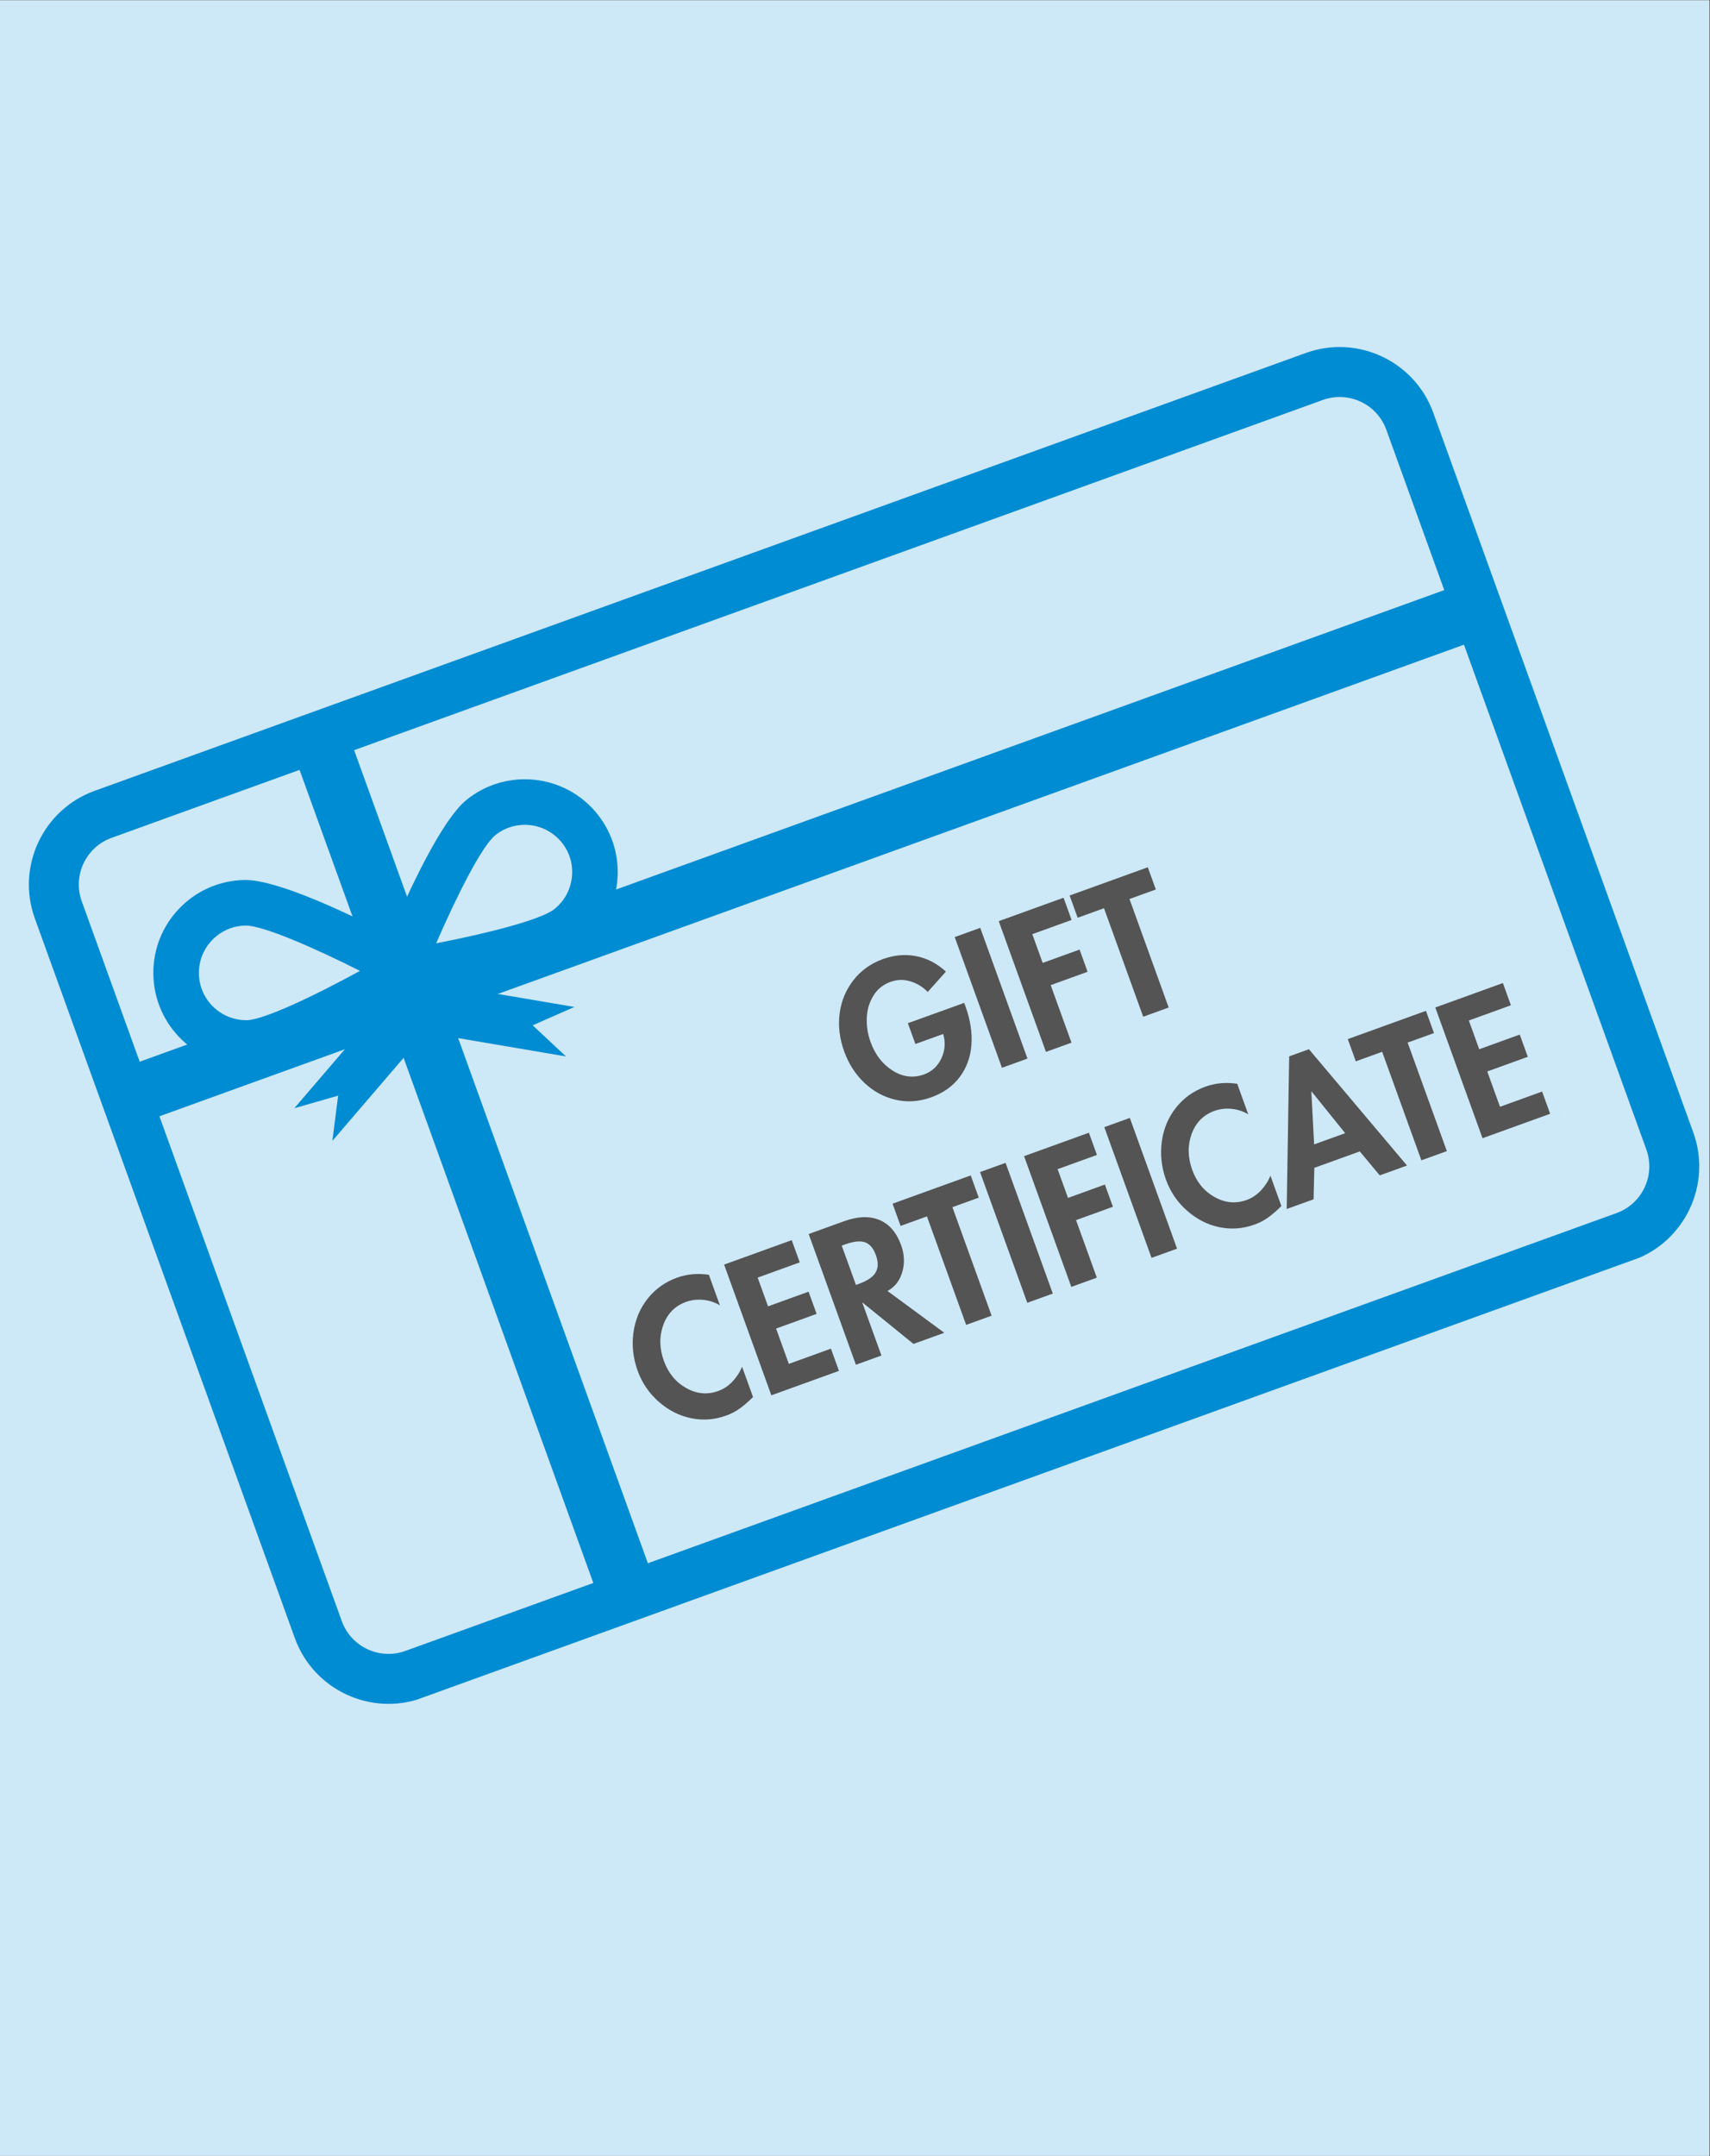 <svg xmlns="http://www.w3.org/2000/svg" xmlns:xlink="http://www.w3.org/1999/xlink" width="1025" zoomAndPan="magnify" viewBox="0 0 768.75 969" height="1292" preserveAspectRatio="xMidYMid meet" version="1.0"><rect x="0" y="0" width="768.75" height="969" fill="#333333" stroke="none"/><defs><g/><clipPath id="bfd90f4010"><path d="M 0 0.156 L 768.5 0.156 L 768.5 968.84 L 0 968.84 Z M 0 0.156 " clip-rule="nonzero"/></clipPath><clipPath id="f7f33c4eda"><path d="M 12 155 L 764 155 L 764 766 L 12 766 Z M 12 155 " clip-rule="nonzero"/></clipPath><clipPath id="2c411f4b33"><path d="M 0 370.785 L 629.676 143.227 L 776.965 550.789 L 147.289 778.348 Z M 0 370.785 " clip-rule="nonzero"/></clipPath><clipPath id="965dc0003b"><path d="M 0 370.785 L 629.676 143.227 L 776.965 550.789 L 147.289 778.348 Z M 0 370.785 " clip-rule="nonzero"/></clipPath><clipPath id="22c4d6f44c"><path d="M 130 326 L 296 326 L 296 722 L 130 722 Z M 130 326 " clip-rule="nonzero"/></clipPath><clipPath id="56e5d2fa6a"><path d="M 0 370.785 L 629.676 143.227 L 776.965 550.789 L 147.289 778.348 Z M 0 370.785 " clip-rule="nonzero"/></clipPath><clipPath id="9258ddf7d2"><path d="M 0 370.785 L 629.676 143.227 L 776.965 550.789 L 147.289 778.348 Z M 0 370.785 " clip-rule="nonzero"/></clipPath><clipPath id="24a99c52c6"><path d="M 52 261 L 669 261 L 669 506 L 52 506 Z M 52 261 " clip-rule="nonzero"/></clipPath><clipPath id="451578668f"><path d="M 0 370.785 L 629.676 143.227 L 776.965 550.789 L 147.289 778.348 Z M 0 370.785 " clip-rule="nonzero"/></clipPath><clipPath id="8ebd7cf781"><path d="M 0 370.785 L 629.676 143.227 L 776.965 550.789 L 147.289 778.348 Z M 0 370.785 " clip-rule="nonzero"/></clipPath><clipPath id="77f5b01655"><path d="M 68 350 L 278 350 L 278 513 L 68 513 Z M 68 350 " clip-rule="nonzero"/></clipPath><clipPath id="8006ee62c0"><path d="M 0 370.785 L 629.676 143.227 L 776.965 550.789 L 147.289 778.348 Z M 0 370.785 " clip-rule="nonzero"/></clipPath><clipPath id="2faf4f5b40"><path d="M 0 370.785 L 629.676 143.227 L 776.965 550.789 L 147.289 778.348 Z M 0 370.785 " clip-rule="nonzero"/></clipPath><clipPath id="1ee9805157"><path d="M 456 564 L 494 564 L 494 602 L 456 602 Z M 456 564 " clip-rule="nonzero"/></clipPath><clipPath id="3fb281aa8e"><path d="M 0 370.785 L 629.676 143.227 L 776.965 550.789 L 147.289 778.348 Z M 0 370.785 " clip-rule="nonzero"/></clipPath><clipPath id="05fdb4bfdb"><path d="M 0 370.785 L 629.676 143.227 L 776.965 550.789 L 147.289 778.348 Z M 0 370.785 " clip-rule="nonzero"/></clipPath><clipPath id="0d759474b2"><path d="M 492 554 L 513 554 L 513 592 L 492 592 Z M 492 554 " clip-rule="nonzero"/></clipPath><clipPath id="ed874ed7e7"><path d="M 0 370.785 L 629.676 143.227 L 776.965 550.789 L 147.289 778.348 Z M 0 370.785 " clip-rule="nonzero"/></clipPath><clipPath id="05b37abd36"><path d="M 0 370.785 L 629.676 143.227 L 776.965 550.789 L 147.289 778.348 Z M 0 370.785 " clip-rule="nonzero"/></clipPath><clipPath id="8ef417ea55"><path d="M 507 545 L 534 545 L 534 586 L 507 586 Z M 507 545 " clip-rule="nonzero"/></clipPath><clipPath id="9b24e5b87b"><path d="M 0 370.785 L 629.676 143.227 L 776.965 550.789 L 147.289 778.348 Z M 0 370.785 " clip-rule="nonzero"/></clipPath><clipPath id="dacae37c36"><path d="M 0 370.785 L 629.676 143.227 L 776.965 550.789 L 147.289 778.348 Z M 0 370.785 " clip-rule="nonzero"/></clipPath><clipPath id="ae3386b1b0"><path d="M 529 536 L 558 536 L 558 576 L 529 576 Z M 529 536 " clip-rule="nonzero"/></clipPath><clipPath id="6494e74317"><path d="M 0 370.785 L 629.676 143.227 L 776.965 550.789 L 147.289 778.348 Z M 0 370.785 " clip-rule="nonzero"/></clipPath><clipPath id="6aeae1b60b"><path d="M 0 370.785 L 629.676 143.227 L 776.965 550.789 L 147.289 778.348 Z M 0 370.785 " clip-rule="nonzero"/></clipPath><clipPath id="fa03c73ecb"><path d="M 571 522 L 605 522 L 605 561 L 571 561 Z M 571 522 " clip-rule="nonzero"/></clipPath><clipPath id="63bd4732d6"><path d="M 0 370.785 L 629.676 143.227 L 776.965 550.789 L 147.289 778.348 Z M 0 370.785 " clip-rule="nonzero"/></clipPath><clipPath id="8d5244c6a1"><path d="M 0 370.785 L 629.676 143.227 L 776.965 550.789 L 147.289 778.348 Z M 0 370.785 " clip-rule="nonzero"/></clipPath><clipPath id="5f95f45845"><path d="M 607 512 L 643 512 L 643 555 L 607 555 Z M 607 512 " clip-rule="nonzero"/></clipPath><clipPath id="1ed25d5d1f"><path d="M 0 370.785 L 629.676 143.227 L 776.965 550.789 L 147.289 778.348 Z M 0 370.785 " clip-rule="nonzero"/></clipPath><clipPath id="6a053d7719"><path d="M 0 370.785 L 629.676 143.227 L 776.965 550.789 L 147.289 778.348 Z M 0 370.785 " clip-rule="nonzero"/></clipPath><clipPath id="bc8a9a97a6"><path d="M 634 500 L 675 500 L 675 541 L 634 541 Z M 634 500 " clip-rule="nonzero"/></clipPath><clipPath id="cd9797ae59"><path d="M 0 370.785 L 629.676 143.227 L 776.965 550.789 L 147.289 778.348 Z M 0 370.785 " clip-rule="nonzero"/></clipPath><clipPath id="88e1119bd2"><path d="M 0 370.785 L 629.676 143.227 L 776.965 550.789 L 147.289 778.348 Z M 0 370.785 " clip-rule="nonzero"/></clipPath><clipPath id="aa4b402704"><path d="M 665 489 L 703 489 L 703 529 L 665 529 Z M 665 489 " clip-rule="nonzero"/></clipPath><clipPath id="d4c21108da"><path d="M 0 370.785 L 629.676 143.227 L 776.965 550.789 L 147.289 778.348 Z M 0 370.785 " clip-rule="nonzero"/></clipPath><clipPath id="6160539fc9"><path d="M 0 370.785 L 629.676 143.227 L 776.965 550.789 L 147.289 778.348 Z M 0 370.785 " clip-rule="nonzero"/></clipPath><clipPath id="95f8a75af0"><path d="M 292 444 L 712 444 L 712 668 L 292 668 Z M 292 444 " clip-rule="nonzero"/></clipPath><clipPath id="ba843aede3"><path d="M 292.836 585.273 L 681.344 444.871 L 711.074 527.141 L 322.566 667.543 Z M 292.836 585.273 " clip-rule="nonzero"/></clipPath><clipPath id="10fe45222d"><path d="M 0.703 0.734 L 419.129 0.734 L 419.129 223.621 L 0.703 223.621 Z M 0.703 0.734 " clip-rule="nonzero"/></clipPath><clipPath id="1faa5eeede"><path d="M 0.836 141.273 L 389.344 0.871 L 419.074 83.141 L 30.566 223.543 Z M 0.836 141.273 " clip-rule="nonzero"/></clipPath><clipPath id="c596a40517"><rect x="0" width="420" y="0" height="224"/></clipPath><clipPath id="6625b57cd1"><rect x="0" width="470" y="0" height="322"/></clipPath></defs><g clip-path="url(#bfd90f4010)"><path fill="#ffffff" d="M 0 0.156 L 768.5 0.156 L 768.5 968.844 L 0 968.844 Z M 0 0.156 " fill-opacity="1" fill-rule="nonzero"/><path fill="#cde8f6" d="M 0 0.156 L 768.5 0.156 L 768.5 968.844 L 0 968.844 Z M 0 0.156 " fill-opacity="1" fill-rule="nonzero"/></g><g clip-path="url(#f7f33c4eda)"><g clip-path="url(#2c411f4b33)"><g clip-path="url(#965dc0003b)"><path fill="#008cd2" d="M 50.152 376.535 C 38.59 380.711 32.578 393.52 36.758 405.082 L 153.66 728.566 C 157.84 740.129 170.652 746.133 182.211 741.957 L 726.746 545.168 C 738.309 540.988 744.32 528.18 740.141 516.617 L 623.238 193.133 C 619.059 181.57 606.246 175.566 594.688 179.746 Z M 734.375 566.281 L 189.844 763.07 C 166.641 771.457 140.938 759.398 132.551 736.195 L 15.648 412.711 C 7.262 389.508 19.32 363.805 42.523 355.418 L 587.055 158.629 C 610.258 150.242 635.961 162.301 644.348 185.504 L 761.25 508.988 C 769.637 532.191 757.578 557.898 734.375 566.281 " fill-opacity="1" fill-rule="nonzero"/></g></g></g><g clip-path="url(#22c4d6f44c)"><g clip-path="url(#56e5d2fa6a)"><g clip-path="url(#9258ddf7d2)"><path fill="#008cd2" d="M 155.383 326.57 L 295.074 713.102 L 270.547 721.965 L 130.859 335.434 L 155.383 326.57 " fill-opacity="1" fill-rule="nonzero"/></g></g></g><g clip-path="url(#24a99c52c6)"><g clip-path="url(#451578668f)"><g clip-path="url(#8ebd7cf781)"><path fill="#008cd2" d="M 659.836 261.387 L 668.699 285.914 L 61.109 505.488 L 52.246 480.965 L 659.836 261.387 " fill-opacity="1" fill-rule="nonzero"/></g></g></g><g clip-path="url(#77f5b01655)"><g clip-path="url(#8006ee62c0)"><g clip-path="url(#2faf4f5b40)"><path fill="#008cd2" d="M 95.914 452.516 C 91.836 448.57 89.527 443.281 89.414 437.598 C 89.246 428.266 95.152 420.211 103.477 417.203 C 105.613 416.43 107.895 415.996 110.297 415.957 C 118.156 415.82 141.461 426.062 161.828 436.32 C 140.434 448.059 118.262 458.359 111.055 458.48 C 105.379 458.57 100.004 456.465 95.914 452.516 Z M 196.062 423.949 C 205.164 403.039 216.539 380.266 222.66 375.348 C 231.816 368.012 245.227 369.504 252.555 378.637 C 256.121 383.074 257.734 388.617 257.094 394.27 C 256.48 399.918 253.688 404.973 249.27 408.531 C 243.137 413.445 218.469 419.598 196.062 423.949 Z M 268.535 365.828 C 254.133 347.859 227.805 344.98 209.859 359.371 C 198.473 368.496 183.594 400.793 175.367 420.211 C 156.629 410.539 124.523 395.223 109.934 395.484 C 98.789 395.68 88.383 400.203 80.652 408.223 C 72.902 416.254 68.746 426.812 68.941 437.961 C 69.355 460.984 88.41 479.359 111.418 478.953 C 115.793 478.898 121.703 477.348 128.312 474.961 C 140.91 470.41 156.074 462.77 168.219 456.18 L 168.227 456.18 L 132.316 498.043 L 152.012 492.398 L 149.426 512.723 L 191.195 464.031 L 254.445 474.77 L 239.457 460.793 L 258.219 452.543 L 203.844 443.305 C 217.391 440.609 233.938 436.789 246.531 432.238 C 253.145 429.848 258.676 427.262 262.078 424.504 C 280.047 410.102 282.949 383.793 268.535 365.828 " fill-opacity="1" fill-rule="nonzero"/></g></g></g><g clip-path="url(#1ee9805157)"><g clip-path="url(#3fb281aa8e)"><g clip-path="url(#05fdb4bfdb)"><path fill="#008cd2" d="M 474.277 580.887 L 491.719 574.582 C 494.137 581.273 494.496 586.535 491.793 591.754 C 489.434 596.332 485.723 598.762 481.418 600.316 C 475.332 602.516 470.371 601.789 466.621 599.988 C 463.172 598.371 459.355 595.109 457.336 589.527 C 455.395 584.156 455.93 578.969 457.824 575.02 C 459.605 571.223 463.18 567.465 469.164 565.301 C 472.305 564.168 475.961 563.648 479.113 564.289 C 482.336 564.957 485.488 566.855 487.66 569.051 L 480.543 575.523 C 479.363 574.172 478 573.402 476.879 573.008 C 474.969 572.32 473.234 572.434 471.559 573.039 C 469.48 573.789 467.625 575.32 466.621 577.461 C 465.355 580.152 465.527 583.641 466.48 586.281 C 467.598 589.375 469.629 591.504 471.812 592.609 C 474.055 593.75 476.34 593.895 478.93 592.961 C 480.453 592.41 482.137 591.52 483.23 589.629 C 483.801 588.676 484.324 587.113 483.949 585.125 L 476.75 587.727 L 474.277 580.887 " fill-opacity="1" fill-rule="nonzero"/></g></g></g><g clip-path="url(#0d759474b2)"><g clip-path="url(#ed874ed7e7)"><g clip-path="url(#05b37abd36)"><path fill="#008cd2" d="M 500.773 554.738 L 512.996 588.562 L 504.227 591.73 L 492.004 557.91 L 500.773 554.738 " fill-opacity="1" fill-rule="nonzero"/></g></g></g><g clip-path="url(#8ef417ea55)"><g clip-path="url(#9b24e5b87b)"><g clip-path="url(#dacae37c36)"><path fill="#008cd2" d="M 529.938 552.629 L 519.344 556.457 L 521.379 562.086 L 531.008 558.605 L 533.703 566.059 L 524.07 569.539 L 528.871 582.824 L 520.094 585.996 L 507.871 552.176 L 527.242 545.172 L 529.938 552.629 " fill-opacity="1" fill-rule="nonzero"/></g></g></g><g clip-path="url(#ae3386b1b0)"><g clip-path="url(#6494e74317)"><g clip-path="url(#6aeae1b60b)"><path fill="#008cd2" d="M 547.941 546.125 L 557.469 572.488 L 548.695 575.66 L 539.168 549.293 L 531.965 551.895 L 529.273 544.441 L 552.445 536.066 L 555.141 543.52 L 547.941 546.125 " fill-opacity="1" fill-rule="nonzero"/></g></g></g><g clip-path="url(#fa03c73ecb)"><g clip-path="url(#63bd4732d6)"><g clip-path="url(#8d5244c6a1)"><path fill="#008cd2" d="M 604.344 554.516 C 601.305 557.047 599.523 558.152 597.348 558.938 C 591.461 561.066 586.207 560.328 582.43 558.594 C 577.941 556.488 574.453 552.535 572.859 548.125 C 571.117 543.305 571.547 537.992 573.469 533.801 C 575.359 529.68 579.066 525.816 584.344 523.91 C 585.965 523.324 588.691 522.621 592.875 522.777 L 596.668 533.273 C 592.562 530.797 589.145 531.805 587.672 532.336 C 585.137 533.254 583.488 534.711 582.398 536.766 C 581.012 539.445 581.105 542.395 581.965 544.777 C 582.809 547.109 584.707 549.348 587.086 550.379 C 589.051 551.215 591.727 551.336 594.211 550.438 C 595.535 549.957 598.719 548.637 600.59 544.121 L 604.344 554.516 " fill-opacity="1" fill-rule="nonzero"/></g></g></g><g clip-path="url(#5f95f45845)"><g clip-path="url(#1ed25d5d1f)"><g clip-path="url(#6a053d7719)"><path fill="#008cd2" d="M 624.09 534.426 L 616.324 524.848 L 616.582 537.137 Z M 628.84 540.277 L 616.566 544.711 L 616.34 551.215 L 607.062 554.566 L 607.816 516.055 L 617.398 512.594 L 642.352 541.812 L 632.973 545.203 L 628.84 540.277 " fill-opacity="1" fill-rule="nonzero"/></g></g></g><g clip-path="url(#bc8a9a97a6)"><g clip-path="url(#cd9797ae59)"><g clip-path="url(#88e1119bd2)"><path fill="#008cd2" d="M 648.285 518.57 L 649.957 517.969 C 651.277 517.492 653.027 516.461 653.723 515.059 C 654.145 514.16 654.199 512.883 653.812 511.816 C 653.449 510.805 652.637 509.832 651.617 509.398 C 650.516 508.883 648.863 508.906 646.934 509.605 L 645.262 510.207 Z M 647.723 501.633 C 650.258 500.719 653.652 499.953 657.07 501.637 C 659.711 502.922 661.738 505.516 662.707 508.203 C 663.754 511.09 663.656 513.996 662.57 516.219 C 661.711 517.965 660.207 519.367 658.746 520.238 L 674.348 530.25 L 663.445 534.191 L 650.34 524.25 L 655.031 537.23 L 646.258 540.402 L 634.035 506.578 L 647.723 501.633 " fill-opacity="1" fill-rule="nonzero"/></g></g></g><g clip-path="url(#aa4b402704)"><g clip-path="url(#d4c21108da)"><g clip-path="url(#6160539fc9)"><path fill="#008cd2" d="M 684.129 518.285 L 685.902 517.645 C 688.035 516.875 690.953 515.594 692.426 512.539 C 693.156 511.07 693.859 508.41 692.504 504.66 C 691.367 501.516 689.434 499.172 687.188 498.203 C 684.414 497.031 681.602 497.82 679.422 498.605 L 677.293 499.375 Z M 678.051 528.914 L 665.828 495.09 L 677.336 490.93 C 680.734 489.703 686.578 488.109 692.461 490.742 C 697.789 493.113 700.309 497.707 701.629 501.359 C 703.242 505.82 703.555 510.176 701.449 514.664 C 699.734 518.32 696.102 522.391 690.32 524.477 L 678.051 528.914 " fill-opacity="1" fill-rule="nonzero"/></g></g></g><g clip-path="url(#95f8a75af0)"><g clip-path="url(#ba843aede3)"><g transform="matrix(1, 0, 0, 1, 292, 444)"><g clip-path="url(#c596a40517)"><g clip-path="url(#10fe45222d)"><g clip-path="url(#1faa5eeede)"><path fill="#cde8f6" d="M 0.836 141.273 L 389.363 0.867 L 419.094 83.133 L 30.566 223.543 Z M 0.836 141.273 " fill-opacity="1" fill-rule="nonzero"/></g></g></g></g></g></g><g transform="matrix(1, 0, 0, 1, 236, 338)"><g clip-path="url(#6625b57cd1)"><g fill="#545454" fill-opacity="1"><g transform="translate(152.668, 164.203)"><g><path d="M 28.406 -56.422 C 26.25 -58.641 23.664 -60.219 20.656 -61.156 C 17.656 -62.094 14.645 -62.016 11.625 -60.922 C 8.312 -59.723 5.75 -57.641 3.938 -54.672 C 2.133 -51.703 1.156 -48.395 1 -44.75 C 0.844 -41.113 1.41 -37.504 2.703 -33.922 C 4.766 -28.211 8.078 -23.922 12.641 -21.047 C 17.211 -18.172 21.914 -17.602 26.75 -19.344 C 30.281 -20.625 32.875 -23.02 34.531 -26.531 C 36.195 -30.039 36.469 -33.703 35.344 -37.516 L 22.859 -33.016 L 19.469 -42.359 L 44.797 -51.5 L 45.391 -49.875 C 47.586 -43.789 48.473 -38.016 48.047 -32.547 C 47.617 -27.086 45.867 -22.301 42.797 -18.188 C 39.734 -14.082 35.445 -11.035 29.938 -9.047 C 24.531 -7.098 19.18 -6.738 13.891 -7.969 C 8.609 -9.207 3.953 -11.738 -0.078 -15.562 C -4.109 -19.395 -7.129 -24.086 -9.141 -29.641 C -11.242 -35.461 -11.93 -41.156 -11.203 -46.719 C -10.484 -52.289 -8.43 -57.266 -5.047 -61.641 C -1.66 -66.016 2.781 -69.195 8.281 -71.188 C 13.32 -73 18.285 -73.438 23.172 -72.5 C 28.066 -71.57 32.535 -69.254 36.578 -65.547 Z M 28.406 -56.422 "/></g></g></g><g fill="#545454" fill-opacity="1"><g transform="translate(210.239, 143.397)"><g><path d="M -5.562 -64.406 L 15.672 -5.656 L 4.203 -1.516 L -17.031 -60.266 Z M -5.562 -64.406 "/></g></g></g><g fill="#545454" fill-opacity="1"><g transform="translate(230.026, 136.246)"><g><path d="M 12.109 -70.797 L 15.719 -60.812 L -1.953 -54.422 L 2.719 -41.5 L 19.297 -47.5 L 22.906 -37.516 L 6.328 -31.516 L 15.672 -5.656 L 4.203 -1.516 L -17.031 -60.266 Z M 12.109 -70.797 "/></g></g></g><g fill="#545454" fill-opacity="1"><g transform="translate(266.096, 123.211)"><g><path d="M 13.906 -71.453 L 17.516 -61.469 L 5.672 -57.188 L 23.297 -8.422 L 11.844 -4.281 L -5.781 -53.047 L -17.625 -48.766 L -21.234 -58.75 Z M 13.906 -71.453 "/></g></g></g><g fill="#545454" fill-opacity="1"><g transform="translate(59.745, 307.507)"><g><path d="M 27.891 -58.875 C 25.555 -60.27 23.035 -61.094 20.328 -61.344 C 17.629 -61.594 15.082 -61.285 12.688 -60.422 C 7.707 -58.617 4.289 -55.156 2.438 -50.031 C 0.582 -44.906 0.672 -39.535 2.703 -33.922 C 4.691 -28.41 8.047 -24.332 12.766 -21.688 C 17.484 -19.051 22.258 -18.609 27.094 -20.359 C 29.582 -21.254 31.758 -22.703 33.625 -24.703 C 35.488 -26.703 36.898 -28.898 37.859 -31.297 L 42.781 -17.672 C 40.969 -15.836 39.098 -14.203 37.172 -12.766 C 35.254 -11.336 33.102 -10.191 30.719 -9.328 C 25.52 -7.453 20.27 -7.055 14.969 -8.141 C 9.676 -9.223 4.844 -11.672 0.469 -15.484 C -3.906 -19.305 -7.082 -23.945 -9.062 -29.406 C -11.125 -35.113 -11.758 -40.859 -10.969 -46.641 C -10.176 -52.422 -8.055 -57.488 -4.609 -61.844 C -1.16 -66.207 3.238 -69.359 8.594 -71.297 C 10.926 -72.141 13.305 -72.66 15.734 -72.859 C 18.16 -73.055 20.562 -72.969 22.938 -72.594 Z M 27.891 -58.875 "/></g></g></g><g fill="#545454" fill-opacity="1"><g transform="translate(106.565, 290.587)"><g><path d="M 13.359 -71.25 L 16.969 -61.266 L -1.953 -54.422 L 2.719 -41.5 L 20.938 -48.094 L 24.547 -38.109 L 6.328 -31.516 L 12.062 -15.641 L 30.984 -22.484 L 34.594 -12.5 L 4.203 -1.516 L -17.031 -60.266 Z M 13.359 -71.25 "/></g></g></g><g fill="#545454" fill-opacity="1"><g transform="translate(144.582, 276.848)"><g><path d="M -1.203 -65.984 C 4.973 -68.223 10.285 -68.426 14.734 -66.594 C 19.191 -64.758 22.453 -60.988 24.516 -55.281 C 26.016 -51.125 26.191 -47.086 25.047 -43.172 C 23.898 -39.266 21.68 -36.43 18.391 -34.672 L 43.938 -15.875 L 30.078 -10.875 L 7.25 -29.406 L 7.109 -29.344 L 15.672 -5.656 L 4.203 -1.516 L -17.031 -60.266 Z M 4.219 -37.375 L 5.453 -37.828 C 9.398 -39.254 11.953 -41 13.109 -43.062 C 14.273 -45.125 14.297 -47.711 13.172 -50.828 C 12.055 -53.891 10.426 -55.797 8.281 -56.547 C 6.133 -57.297 3.113 -56.969 -0.781 -55.562 L -2.172 -55.047 Z M 4.219 -37.375 "/></g></g></g><g fill="#545454" fill-opacity="1"><g transform="translate(186.494, 261.701)"><g><path d="M 13.906 -71.453 L 17.516 -61.469 L 5.672 -57.188 L 23.297 -8.422 L 11.844 -4.281 L -5.781 -53.047 L -17.625 -48.766 L -21.234 -58.75 Z M 13.906 -71.453 "/></g></g></g><g fill="#545454" fill-opacity="1"><g transform="translate(221.629, 249.004)"><g><path d="M -5.562 -64.406 L 15.672 -5.656 L 4.203 -1.516 L -17.031 -60.266 Z M -5.562 -64.406 "/></g></g></g><g fill="#545454" fill-opacity="1"><g transform="translate(241.417, 241.853)"><g><path d="M 12.109 -70.797 L 15.719 -60.812 L -1.953 -54.422 L 2.719 -41.5 L 19.297 -47.5 L 22.906 -37.516 L 6.328 -31.516 L 15.672 -5.656 L 4.203 -1.516 L -17.031 -60.266 Z M 12.109 -70.797 "/></g></g></g><g fill="#545454" fill-opacity="1"><g transform="translate(277.486, 228.818)"><g><path d="M -5.562 -64.406 L 15.672 -5.656 L 4.203 -1.516 L -17.031 -60.266 Z M -5.562 -64.406 "/></g></g></g><g fill="#545454" fill-opacity="1"><g transform="translate(297.274, 221.667)"><g><path d="M 27.891 -58.875 C 25.555 -60.27 23.035 -61.094 20.328 -61.344 C 17.629 -61.594 15.082 -61.285 12.688 -60.422 C 7.707 -58.617 4.289 -55.156 2.438 -50.031 C 0.582 -44.906 0.672 -39.535 2.703 -33.922 C 4.691 -28.41 8.047 -24.332 12.766 -21.688 C 17.484 -19.051 22.258 -18.609 27.094 -20.359 C 29.582 -21.254 31.758 -22.703 33.625 -24.703 C 35.488 -26.703 36.898 -28.898 37.859 -31.297 L 42.781 -17.672 C 40.969 -15.836 39.098 -14.203 37.172 -12.766 C 35.254 -11.336 33.102 -10.191 30.719 -9.328 C 25.52 -7.453 20.27 -7.055 14.969 -8.141 C 9.676 -9.223 4.844 -11.672 0.469 -15.484 C -3.906 -19.305 -7.082 -23.945 -9.062 -29.406 C -11.125 -35.113 -11.758 -40.859 -10.969 -46.641 C -10.176 -52.422 -8.055 -57.488 -4.609 -61.844 C -1.16 -66.207 3.238 -69.359 8.594 -71.297 C 10.926 -72.141 13.305 -72.66 15.734 -72.859 C 18.16 -73.055 20.562 -72.969 22.938 -72.594 Z M 27.891 -58.875 "/></g></g></g><g fill="#545454" fill-opacity="1"><g transform="translate(343.159, 205.084)"><g><path d="M 9.281 -71.547 L 53.375 -19.281 L 41.125 -14.859 L 32.141 -25.625 L 11.719 -18.25 L 11.375 -4.109 L -0.703 0.25 L 0.406 -68.344 Z M 11.625 -28.781 L 25.578 -33.812 L 10.516 -52.516 L 10.375 -52.453 Z M 11.625 -28.781 "/></g></g></g><g fill="#545454" fill-opacity="1"><g transform="translate(391.148, 187.741)"><g><path d="M 13.906 -71.453 L 17.516 -61.469 L 5.672 -57.188 L 23.297 -8.422 L 11.844 -4.281 L -5.781 -53.047 L -17.625 -48.766 L -21.234 -58.75 Z M 13.906 -71.453 "/></g></g></g><g fill="#545454" fill-opacity="1"><g transform="translate(426.283, 175.044)"><g><path d="M 13.359 -71.25 L 16.969 -61.266 L -1.953 -54.422 L 2.719 -41.5 L 20.938 -48.094 L 24.547 -38.109 L 6.328 -31.516 L 12.062 -15.641 L 30.984 -22.484 L 34.594 -12.5 L 4.203 -1.516 L -17.031 -60.266 Z M 13.359 -71.25 "/></g></g></g></g></g></svg>